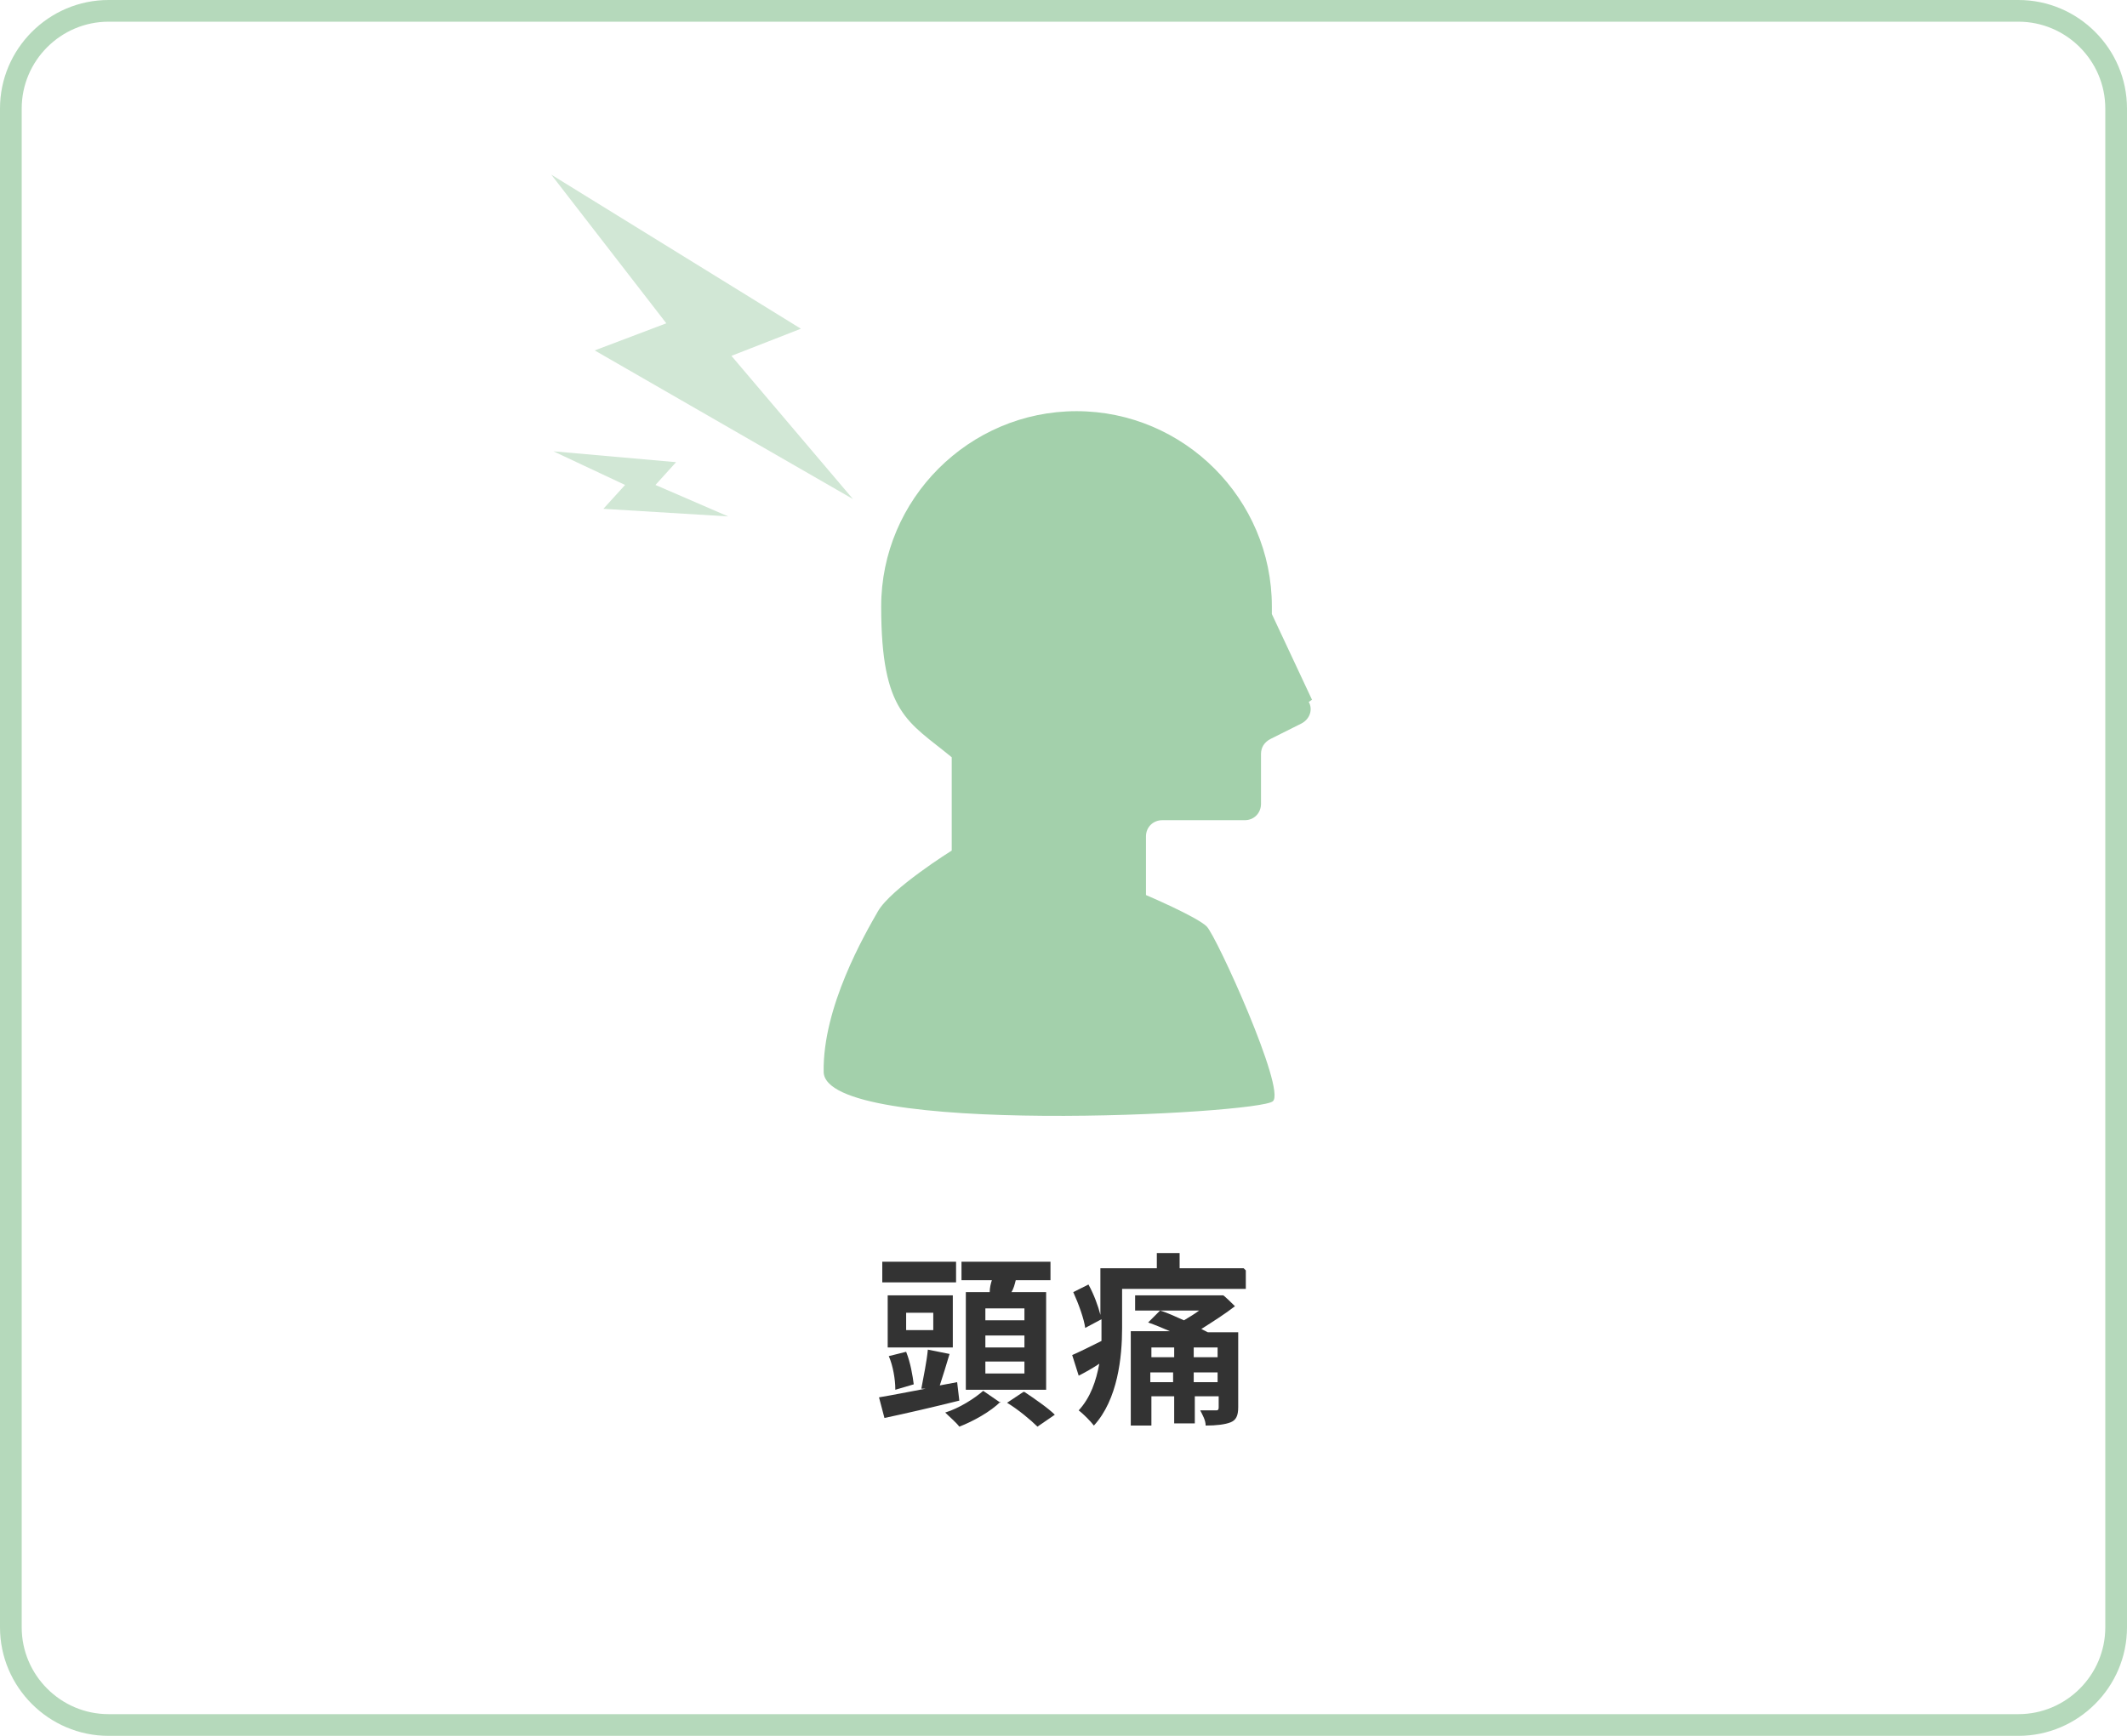 <?xml version="1.0" encoding="UTF-8"?>
<svg xmlns="http://www.w3.org/2000/svg" width="196" height="160" version="1.1" viewBox="0 0 196 160">
  <!-- Generator: Adobe Illustrator 28.7.5, SVG Export Plug-In . SVG Version: 1.2.0 Build 176)  -->
  <g>
    <g id="main">
      <path d="M186,2c4.4,0,8,3.6,8,8v140c0,4.4-3.6,8-8,8H10c-4.4,0-8-3.6-8-8V10C2,5.6,5.6,2,10,2h176M186,0H10C4.5,0,0,4.5,0,10v140c0,5.5,4.5,10,10,10h176c5.5,0,10-4.5,10-10V10c0-5.5-4.5-10-10-10h0Z" fill="#b5d9bb"/>
      <g>
        <path d="M88.4,129.1c-2.4.6-5,1.2-6.9,1.6l-.5-1.9c1.2-.2,2.7-.5,4.3-.8h-.4c.2-1.1.5-2.5.6-3.6l2,.4c-.3,1-.6,2-.9,2.9l1.6-.3.2,1.7ZM88.1,118.2h-6.8v-1.9h6.8v1.9ZM87.8,124.2h-6v-4.8h6v4.8ZM82.5,128c0-.8-.2-2.1-.6-3l1.6-.4c.4,1,.6,2.2.7,3l-1.7.5ZM86,121h-2.5v1.6h2.5v-1.6ZM92.2,129.2c-.9.9-2.5,1.8-3.8,2.3-.3-.4-.9-.9-1.3-1.3,1.3-.4,2.7-1.3,3.5-2l1.6,1.1ZM91.2,119.1c0-.4.1-.8.2-1.1h-2.8v-1.7h8.2v1.7h-3.2c-.1.4-.2.8-.4,1.1h3.2v9h-7.4v-9h2.2ZM94.4,120.6h-3.6v1.1h3.6v-1.1ZM94.4,123.1h-3.6v1.1h3.6v-1.1ZM94.4,125.5h-3.6v1.1h3.6v-1.1ZM94.4,128.3c.9.6,2.2,1.5,2.8,2.1l-1.6,1.1c-.6-.6-1.8-1.6-2.8-2.2l1.5-1Z" fill="#333"/>
        <path d="M114.8,117.1v1.7h-11.4v3.6c0,2.7-.4,6.6-2.6,9-.3-.4-1-1.1-1.4-1.4,1.1-1.2,1.6-2.7,1.9-4.3-.6.4-1.3.8-1.9,1.1l-.6-1.9c.7-.3,1.7-.8,2.7-1.3,0-.5,0-.9,0-1.3v-.7l-1.5.8c-.1-.8-.6-2.2-1.1-3.3l1.4-.7c.5.9.9,2,1.1,2.8v-4.3h5.2v-1.4h2.1v1.4h5.9ZM114.1,129.7c0,.8-.2,1.2-.7,1.4-.5.2-1.3.3-2.3.3,0-.5-.3-1-.5-1.4.6,0,1.2,0,1.4,0s.3,0,.3-.3v-1h-2.2v2.5h-1.9v-2.5h-2.1v2.7h-1.9v-8.7h3.6c-.7-.3-1.4-.6-2-.8l1.1-1.1c.7.2,1.5.6,2.2.9.5-.3,1-.6,1.4-.9h-5.9v-1.4h8.1c0-.1,1.1,1,1.1,1-.9.7-2,1.4-3.1,2.1.2.1.4.2.6.3h2.8v7ZM106.1,124.2v.9h2.1v-.9h-2.1ZM108.1,127.4v-.9h-2.1v.9h2.1ZM112.2,124.2h-2.2v.9h2.2v-.9ZM112.2,127.4v-.9h-2.2v.9h2.2Z" fill="#333"/>
      </g>
      <g>
        <path d="M120.9,64.5l-3.7-7.9c0-.2,0-.5,0-.7,0-9.9-8.1-18-18-18s-18,8.1-18,18,2.5,10.6,6.5,13.9v8.6s-5.6,3.5-6.8,5.6c-1.2,2.1-5.1,8.8-5,14.8.1,6,40.2,3.9,41.4,2.7,1.2-1.1-5.2-15.2-6.1-16.1-.9-.9-5.6-2.9-5.6-2.9v-5.4c0-.9.7-1.5,1.5-1.5h7.6c.9,0,1.5-.7,1.5-1.5v-4.6c0-.6.3-1.1.9-1.4l2.8-1.4c.8-.4,1.1-1.3.7-2Z" fill="#a3d0ab"/>
        <polygon points="61.4 29.8 54.8 32.3 78.6 46 67.4 32.8 73.8 30.3 50.8 16.1 61.4 29.8" fill="#d1e7d5"/>
        <polygon points="57.6 44.7 55.6 46.9 67.1 47.6 60.4 44.7 62.3 42.6 51 41.6 57.6 44.7" fill="#d1e7d5"/>
      </g>
    </g>
  </g>
</svg>